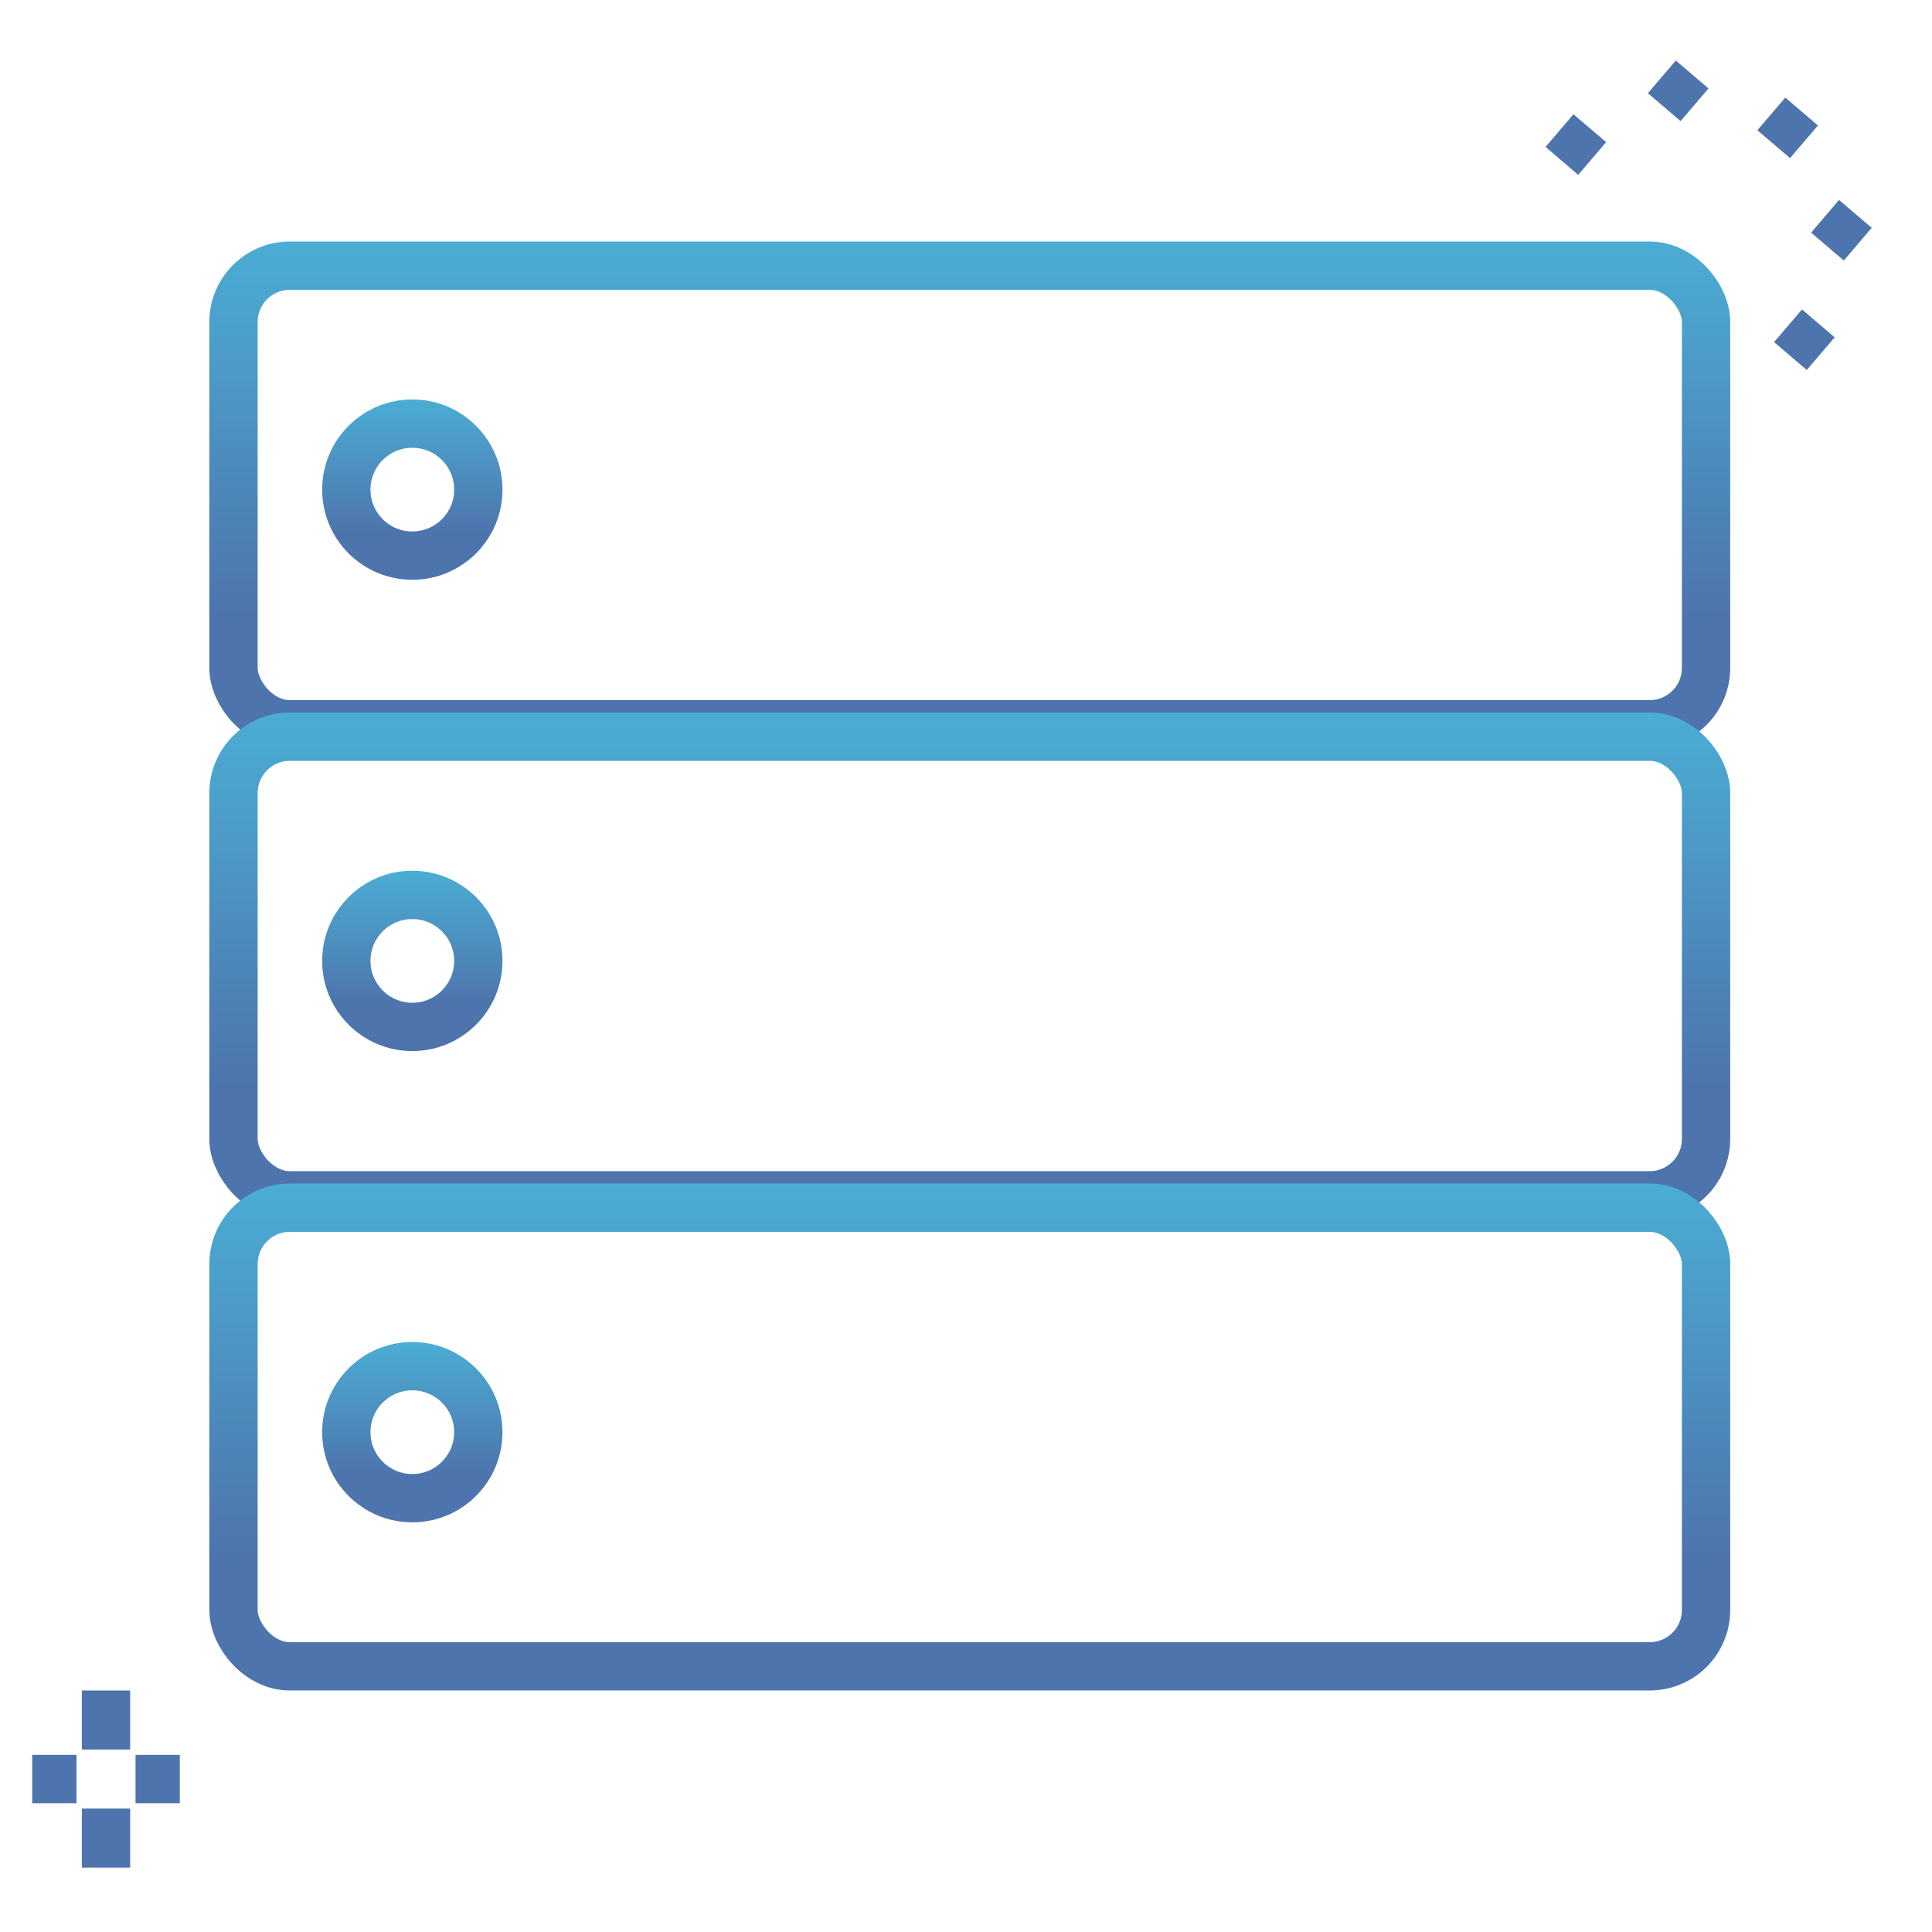 <svg width="80" height="80" fill="none" xmlns="http://www.w3.org/2000/svg"><g clip-path="url(#a)"><rect x="9.668" y="11.001" width="60.976" height="18.991" rx="2.335" stroke="url(#b)" stroke-width="2.001"/><rect x="9.668" y="30.504" width="60.976" height="18.991" rx="2.335" stroke="url(#c)" stroke-width="2.001"/><rect x="9.668" y="50.008" width="60.976" height="18.991" rx="2.335" stroke="url(#d)" stroke-width="2.001"/><circle cx="17.073" cy="20.274" r="2.733" stroke="url(#e)" stroke-width="2.001"/><circle cx="17.073" cy="39.789" r="2.733" stroke="url(#f)" stroke-width="2.001"/><circle cx="17.073" cy="59.303" r="2.733" stroke="url(#g)" stroke-width="2.001"/><path d="m75.969 13.968-1.353-1.155-1.155 1.353 1.353 1.155 1.155-1.353Zm-.692-8.772L73.925 4.04 72.77 5.393l1.352 1.155 1.155-1.352Zm-8.771.69-1.353-1.155-1.155 1.353 1.353 1.155 1.155-1.353Zm4.238-2.224-1.352-1.156-1.156 1.353 1.353 1.155 1.155-1.352Zm6.76 5.772L76.15 8.28l-1.155 1.353 1.353 1.155 1.155-1.353Z" fill="#4D74AD"/><path d="M4.39 72.444V70m0 7.333V74.89m1.222-1.223h1.834m-4.279 0H1.334" stroke="#4D74AD" stroke-width="2.001" stroke-miterlimit="10"/></g><defs><linearGradient id="b" x1="40.156" y1="10" x2="40.156" y2="25.534" gradientUnits="userSpaceOnUse"><stop stop-color="#4BADD4"/><stop offset="1" stop-color="#4D74AD"/></linearGradient><linearGradient id="c" x1="40.156" y1="29.504" x2="40.156" y2="45.038" gradientUnits="userSpaceOnUse"><stop stop-color="#4BADD4"/><stop offset="1" stop-color="#4D74AD"/></linearGradient><linearGradient id="d" x1="40.156" y1="49.008" x2="40.156" y2="64.542" gradientUnits="userSpaceOnUse"><stop stop-color="#4BADD4"/><stop offset="1" stop-color="#4D74AD"/></linearGradient><linearGradient id="e" x1="17.073" y1="16.54" x2="17.073" y2="22.067" gradientUnits="userSpaceOnUse"><stop stop-color="#4BADD4"/><stop offset="1" stop-color="#4D74AD"/></linearGradient><linearGradient id="f" x1="17.073" y1="36.055" x2="17.073" y2="41.581" gradientUnits="userSpaceOnUse"><stop stop-color="#4BADD4"/><stop offset="1" stop-color="#4D74AD"/></linearGradient><linearGradient id="g" x1="17.073" y1="55.569" x2="17.073" y2="61.096" gradientUnits="userSpaceOnUse"><stop stop-color="#4BADD4"/><stop offset="1" stop-color="#4D74AD"/></linearGradient><clipPath id="a"><path fill="#fff" d="M0 0h80v80H0z"/></clipPath></defs></svg>
